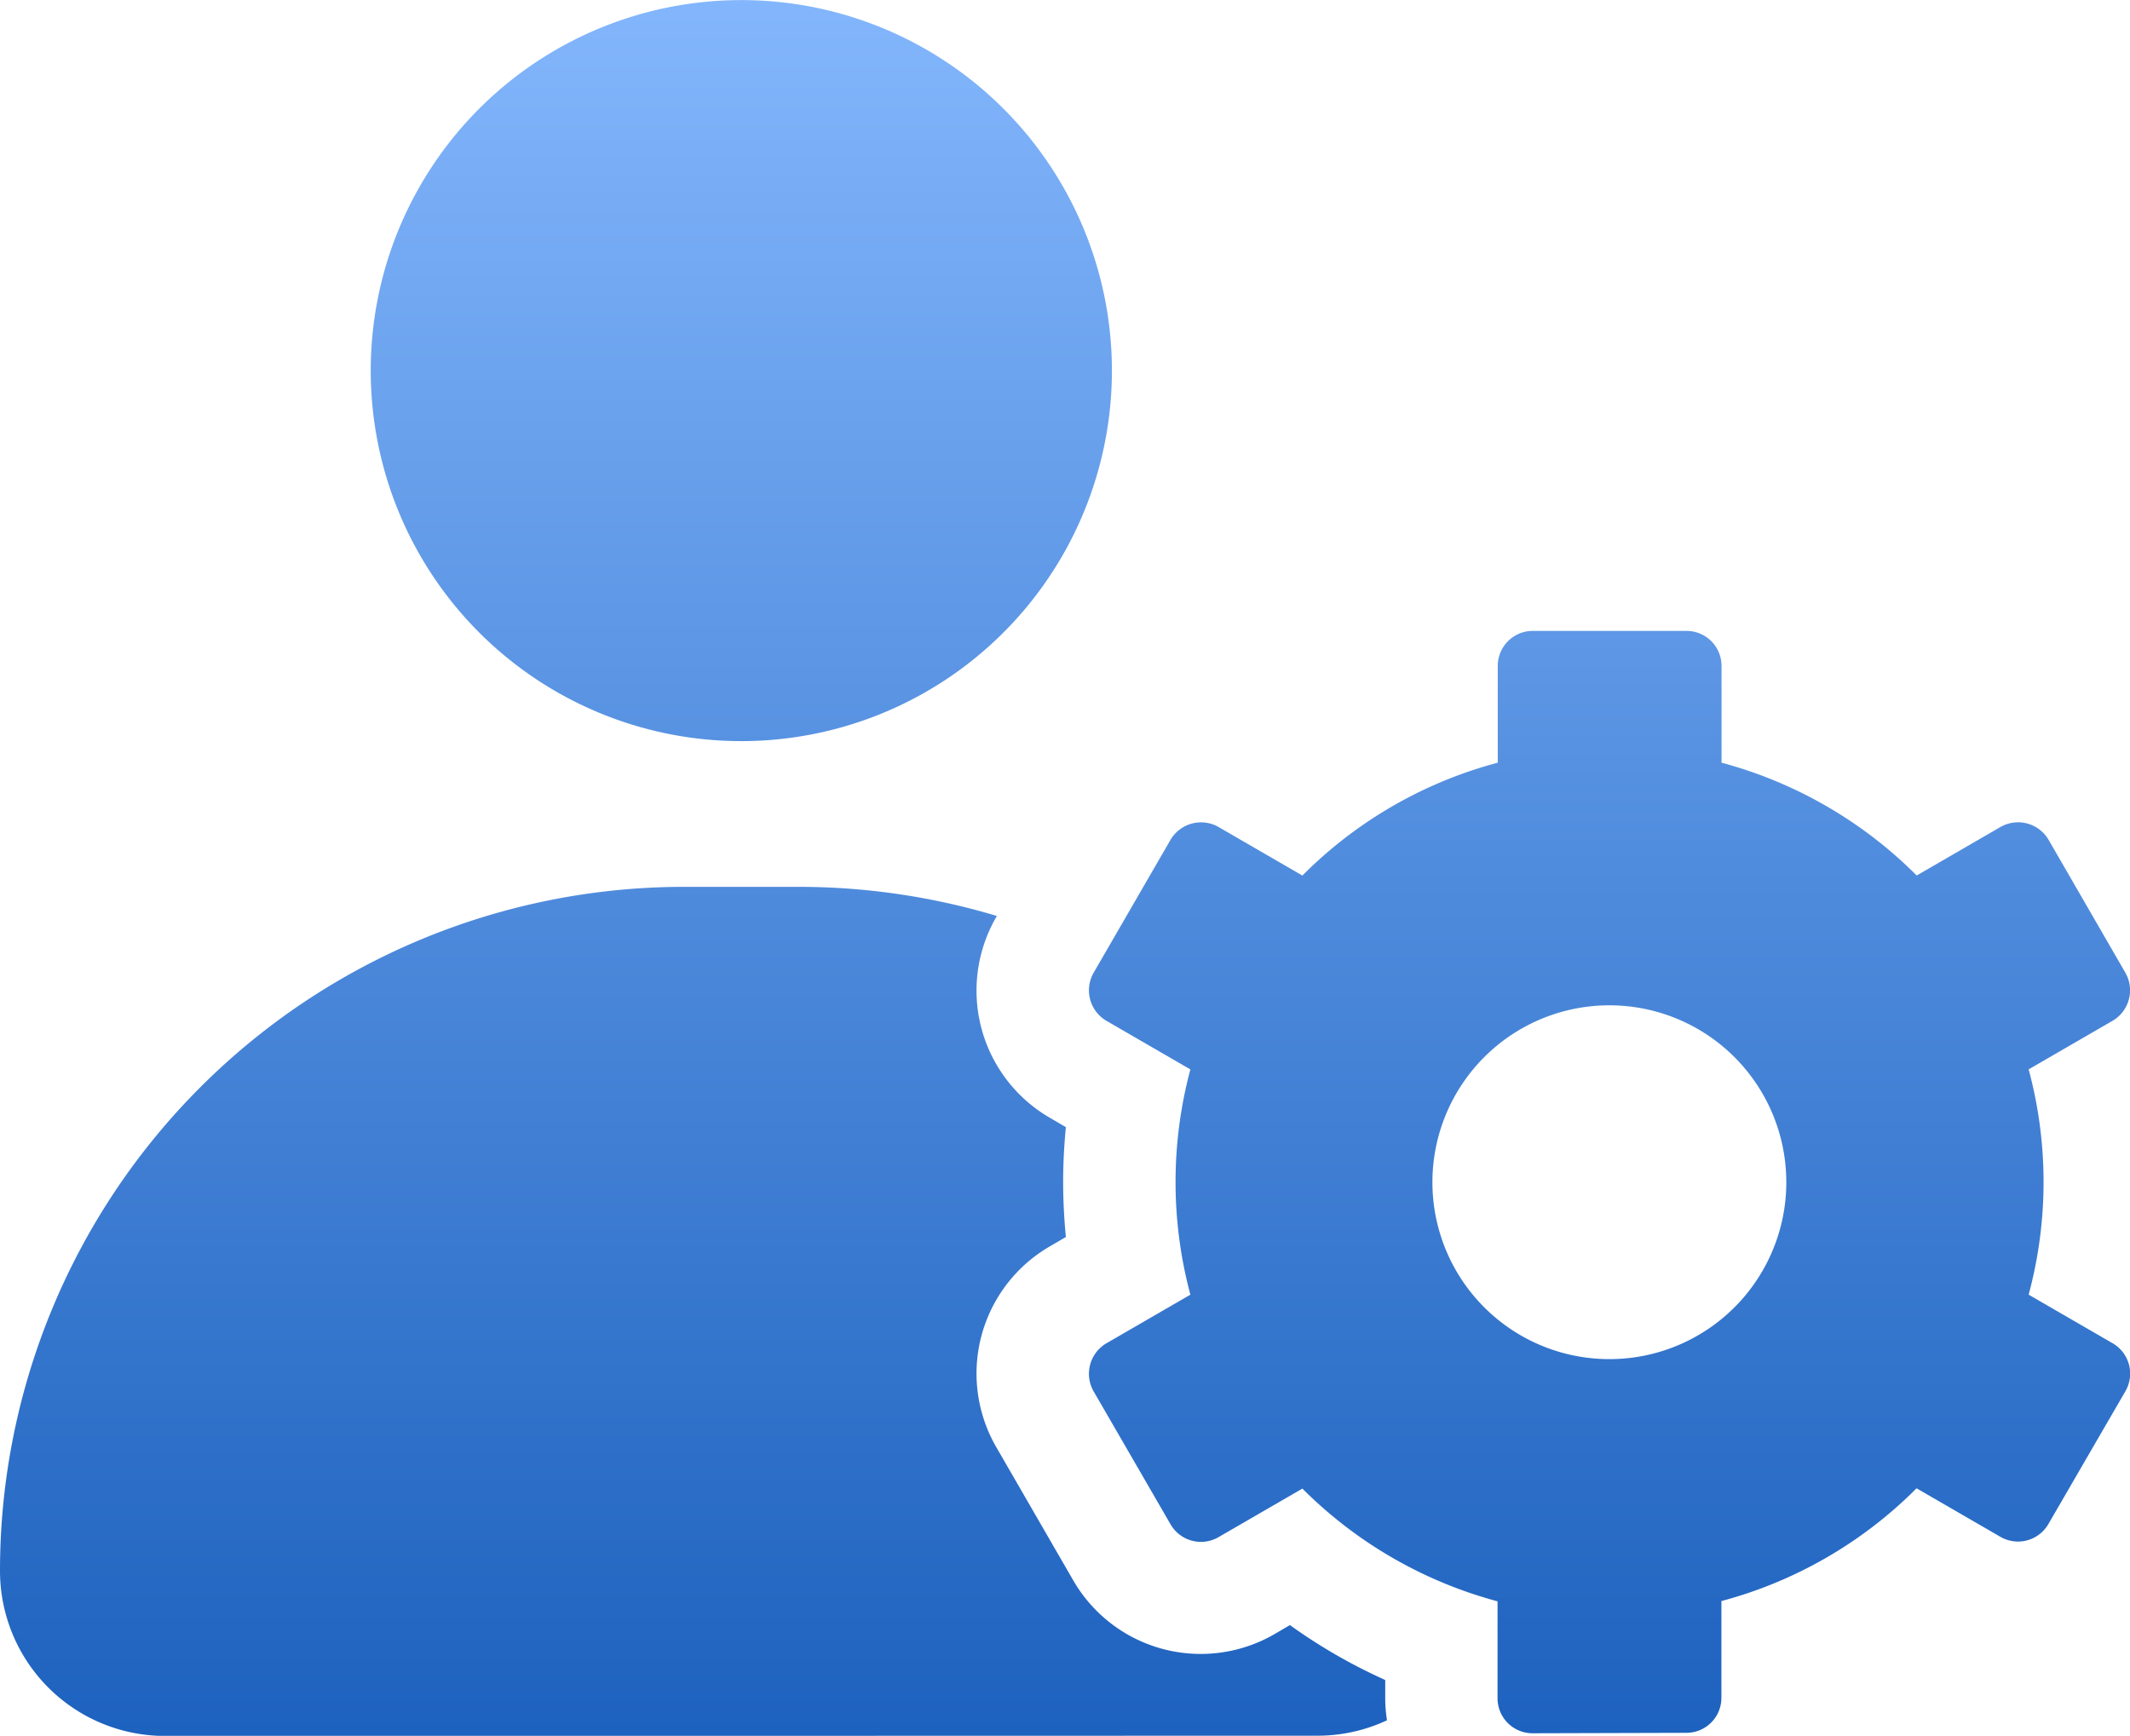 <svg xmlns="http://www.w3.org/2000/svg" xmlns:xlink="http://www.w3.org/1999/xlink" width="48.21" height="39.297" viewBox="0 0 48.21 39.297">
  <defs>
    <linearGradient id="linear-gradient" x1="0.5" x2="0.5" y2="1" gradientUnits="objectBoundingBox">
      <stop offset="0" stop-color="#83b6fc"/>
      <stop offset="1" stop-color="#004aad"/>
    </linearGradient>
  </defs>
  <g id="Re_kyc9" transform="translate(-61.255 -100.36)">
    <path id="Union_24" data-name="Union 24" d="M3.737,39.3A3.737,3.737,0,0,1,0,35.56,15.485,15.485,0,0,1,15.485,20.077h2.586a15.59,15.59,0,0,1,4.491.659l-.012.023a3.327,3.327,0,0,0,1.221,4.551l.354.207c-.04.413-.062.829-.062,1.243s.022.831.062,1.244l-.354.207a3.327,3.327,0,0,0-1.221,4.551l1.74,3.013a3.332,3.332,0,0,0,4.552,1.222l.354-.207a12.437,12.437,0,0,0,2.157,1.243v.412a3.19,3.19,0,0,0,.04.5,3.7,3.7,0,0,1-1.575.349Zm30.95-.061a.792.792,0,0,1-.792-.792V36.252A9.842,9.842,0,0,1,29.478,33.7l-1.9,1.1a.794.794,0,0,1-1.085-.293l-1.742-3.012a.8.8,0,0,1,.292-1.085l1.9-1.1a9.849,9.849,0,0,1,0-5.1l-1.9-1.1a.8.8,0,0,1-.292-1.085l1.742-3.012a.8.8,0,0,1,1.085-.292l1.9,1.1A9.783,9.783,0,0,1,33.9,17.266V15.075a.792.792,0,0,1,.792-.792h3.48a.792.792,0,0,1,.793.792v2.191a9.833,9.833,0,0,1,4.417,2.554l1.9-1.1a.8.8,0,0,1,1.085.292l1.74,3.012a.8.8,0,0,1-.291,1.085l-1.9,1.1a9.8,9.8,0,0,1,0,5.1l1.9,1.1a.794.794,0,0,1,.291,1.085L46.364,34.5a.794.794,0,0,1-1.085.293l-1.9-1.1a9.784,9.784,0,0,1-4.417,2.553v2.191a.792.792,0,0,1-.793.792ZM32.421,26.759a4.005,4.005,0,1,0,4.006-4A4.005,4.005,0,0,0,32.421,26.759ZM8.391,8.39a8.388,8.388,0,1,1,8.387,8.388A8.388,8.388,0,0,1,8.391,8.39Z" transform="translate(61.255 100.36)" fill="url(#linear-gradient)"/>
  </g>
</svg>
